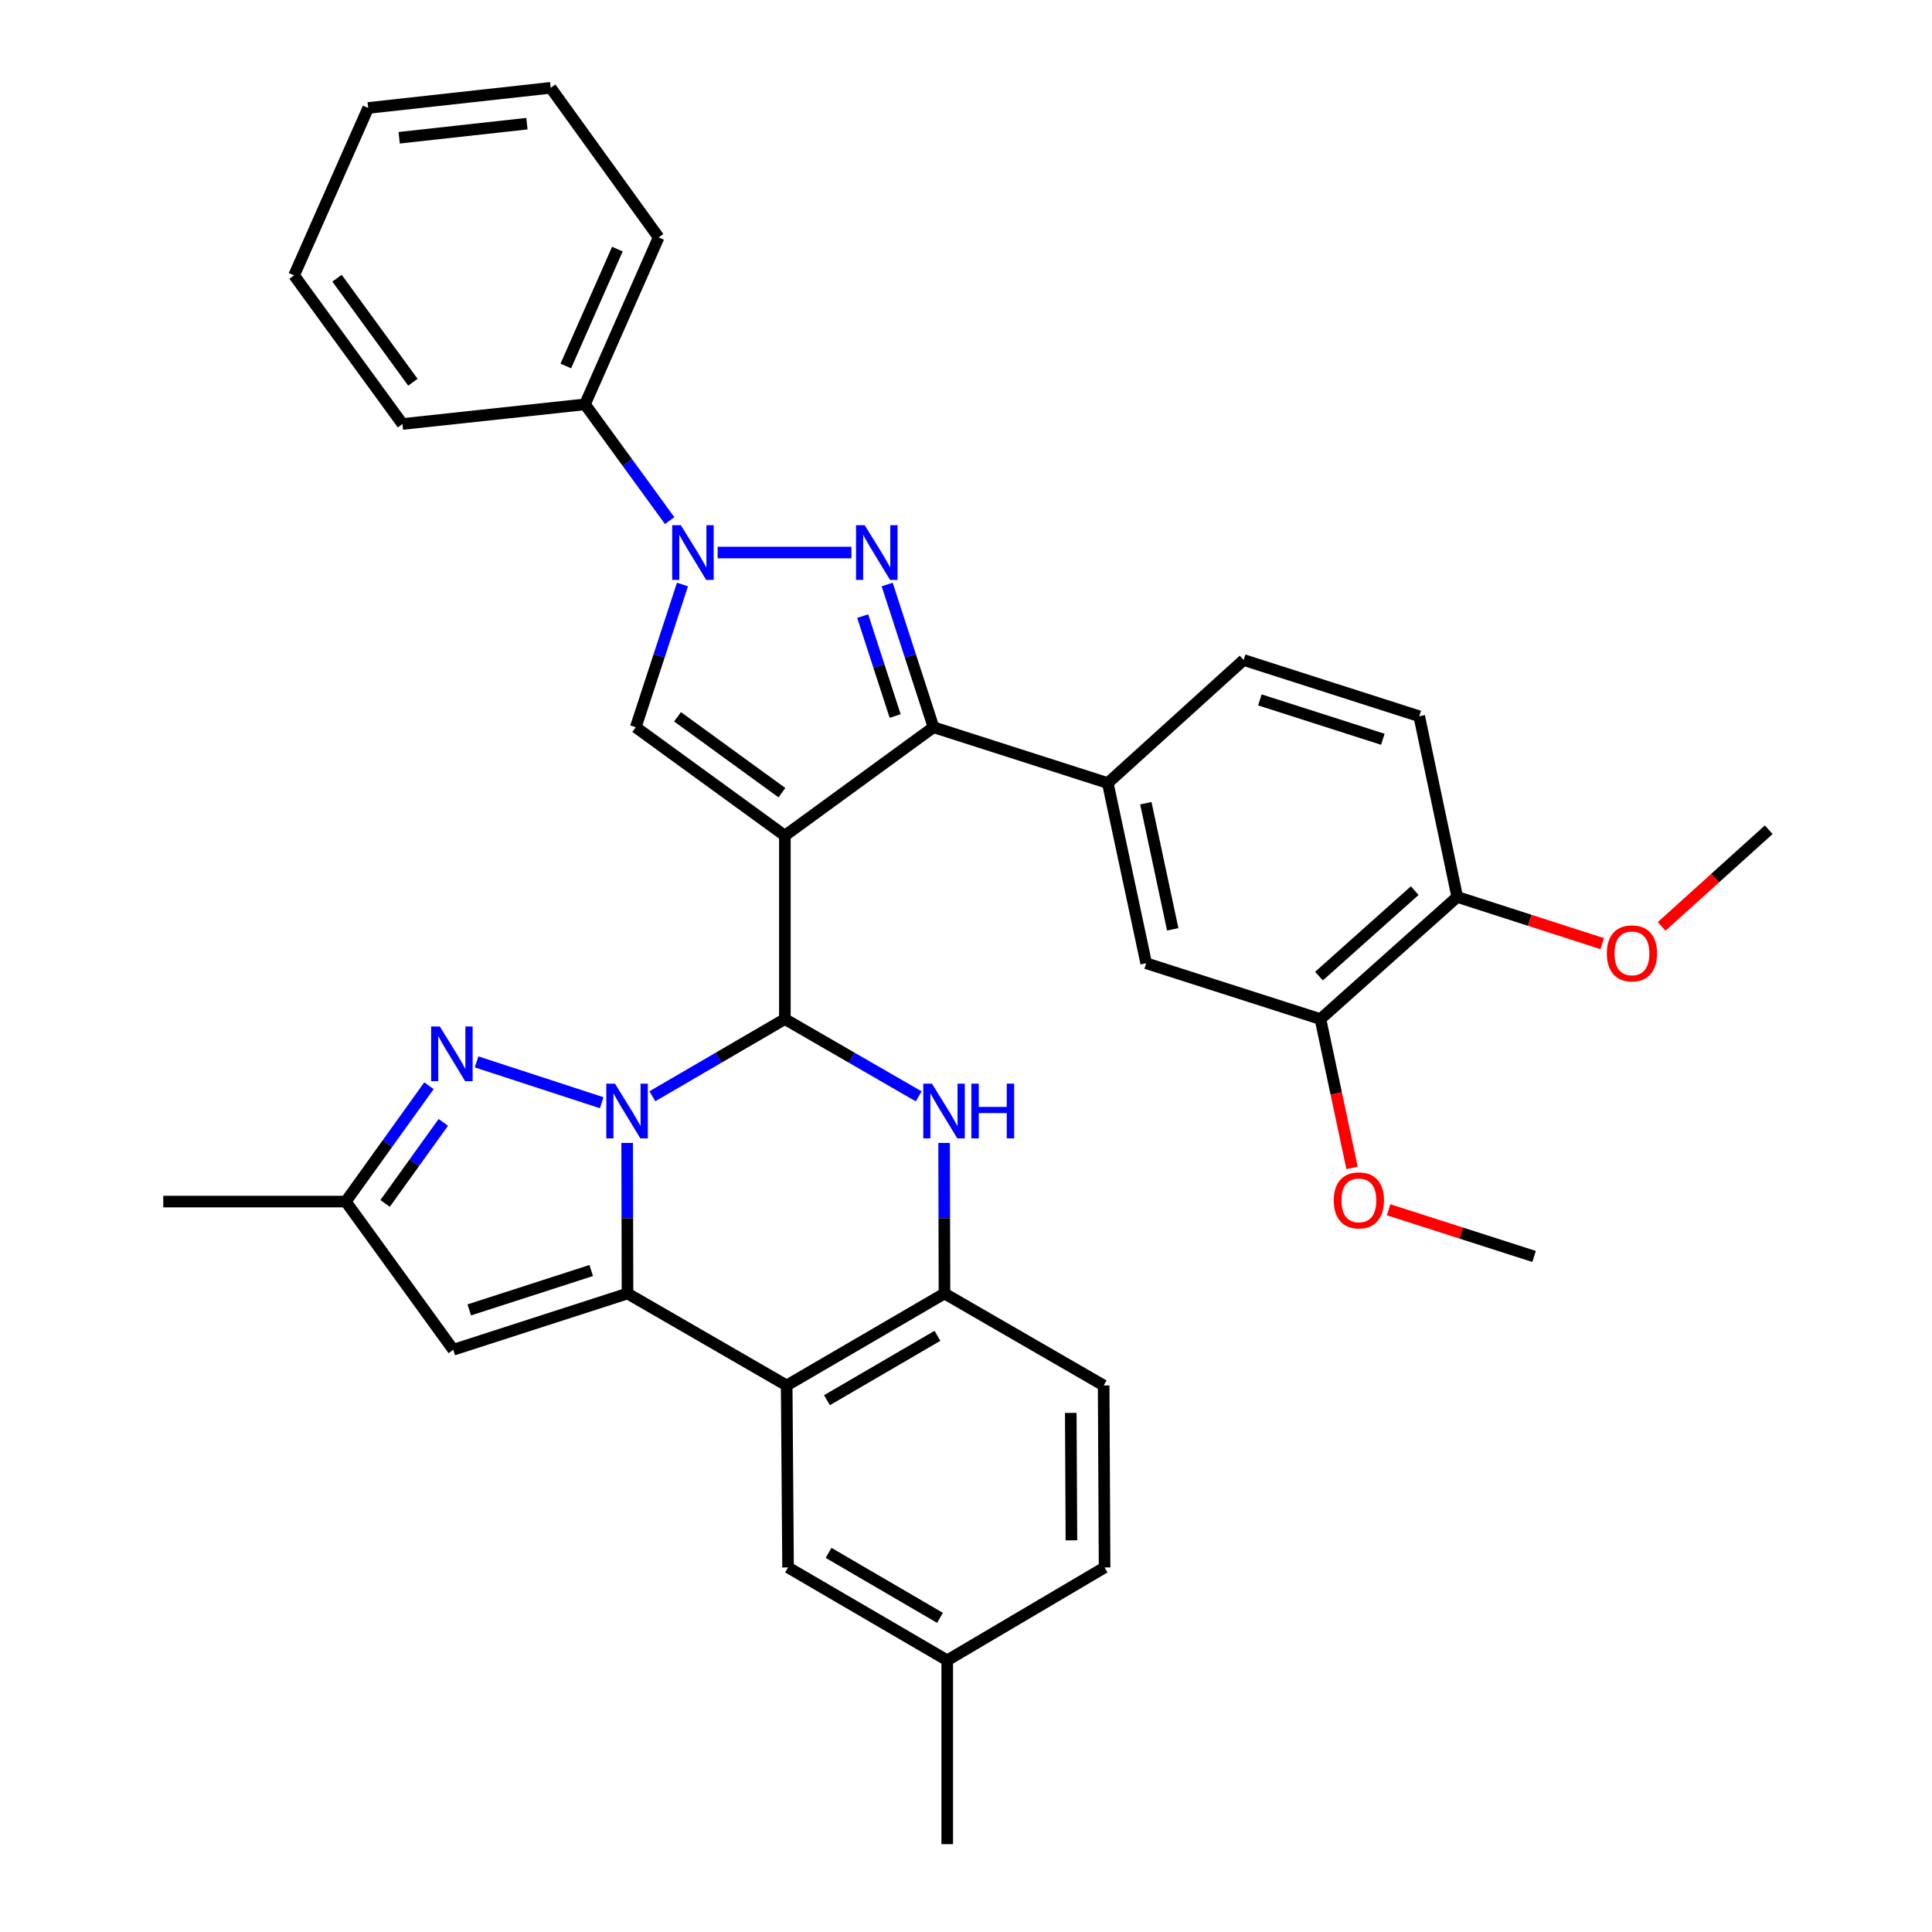 <?xml version='1.0' encoding='iso-8859-1'?>
<svg version='1.1' baseProfile='full'
              xmlns='http://www.w3.org/2000/svg'
                      xmlns:rdkit='http://www.rdkit.org/xml'
                      xmlns:xlink='http://www.w3.org/1999/xlink'
                  xml:space='preserve'
width='1000px' height='1000px' viewBox='0 0 1000 1000'>
<!-- END OF HEADER -->
<rect style='opacity:1.0;fill:#FFFFFF;stroke:none' width='1000' height='1000' x='0' y='0'> </rect>
<path class='bond-1' d='M 406.246,432.531 L 406.246,527.472' style='fill:none;fill-rule:evenodd;stroke:#000000;stroke-width:6px;stroke-linecap:butt;stroke-linejoin:miter;stroke-opacity:1' />
<path class='bond-4' d='M 406.246,432.531 L 483.183,376.419' style='fill:none;fill-rule:evenodd;stroke:#000000;stroke-width:6px;stroke-linecap:butt;stroke-linejoin:miter;stroke-opacity:1' />
<path class='bond-7' d='M 406.246,432.531 L 329.062,376.419' style='fill:none;fill-rule:evenodd;stroke:#000000;stroke-width:6px;stroke-linecap:butt;stroke-linejoin:miter;stroke-opacity:1' />
<path class='bond-7' d='M 404.719,410.289 L 350.691,371.01' style='fill:none;fill-rule:evenodd;stroke:#000000;stroke-width:6px;stroke-linecap:butt;stroke-linejoin:miter;stroke-opacity:1' />
<path class='bond-0' d='M 337.674,567.422 L 371.96,547.447' style='fill:none;fill-rule:evenodd;stroke:#0000FF;stroke-width:6px;stroke-linecap:butt;stroke-linejoin:miter;stroke-opacity:1' />
<path class='bond-0' d='M 371.96,547.447 L 406.246,527.472' style='fill:none;fill-rule:evenodd;stroke:#000000;stroke-width:6px;stroke-linecap:butt;stroke-linejoin:miter;stroke-opacity:1' />
<path class='bond-2' d='M 324.611,591.578 L 324.705,630.546' style='fill:none;fill-rule:evenodd;stroke:#0000FF;stroke-width:6px;stroke-linecap:butt;stroke-linejoin:miter;stroke-opacity:1' />
<path class='bond-2' d='M 324.705,630.546 L 324.799,669.513' style='fill:none;fill-rule:evenodd;stroke:#000000;stroke-width:6px;stroke-linecap:butt;stroke-linejoin:miter;stroke-opacity:1' />
<path class='bond-9' d='M 311.446,570.772 L 246.673,549.629' style='fill:none;fill-rule:evenodd;stroke:#0000FF;stroke-width:6px;stroke-linecap:butt;stroke-linejoin:miter;stroke-opacity:1' />
<path class='bond-6' d='M 406.246,527.472 L 440.88,547.476' style='fill:none;fill-rule:evenodd;stroke:#000000;stroke-width:6px;stroke-linecap:butt;stroke-linejoin:miter;stroke-opacity:1' />
<path class='bond-6' d='M 440.88,547.476 L 475.515,567.48' style='fill:none;fill-rule:evenodd;stroke:#0000FF;stroke-width:6px;stroke-linecap:butt;stroke-linejoin:miter;stroke-opacity:1' />
<path class='bond-10' d='M 324.799,669.513 L 234.606,698.638' style='fill:none;fill-rule:evenodd;stroke:#000000;stroke-width:6px;stroke-linecap:butt;stroke-linejoin:miter;stroke-opacity:1' />
<path class='bond-10' d='M 306.017,657.616 L 242.882,678.003' style='fill:none;fill-rule:evenodd;stroke:#000000;stroke-width:6px;stroke-linecap:butt;stroke-linejoin:miter;stroke-opacity:1' />
<path class='bond-36' d='M 324.799,669.513 L 407.186,717.107' style='fill:none;fill-rule:evenodd;stroke:#000000;stroke-width:6px;stroke-linecap:butt;stroke-linejoin:miter;stroke-opacity:1' />
<path class='bond-3' d='M 459.198,302.535 L 471.191,339.477' style='fill:none;fill-rule:evenodd;stroke:#0000FF;stroke-width:6px;stroke-linecap:butt;stroke-linejoin:miter;stroke-opacity:1' />
<path class='bond-3' d='M 471.191,339.477 L 483.183,376.419' style='fill:none;fill-rule:evenodd;stroke:#000000;stroke-width:6px;stroke-linecap:butt;stroke-linejoin:miter;stroke-opacity:1' />
<path class='bond-3' d='M 446.538,318.895 L 454.933,344.754' style='fill:none;fill-rule:evenodd;stroke:#0000FF;stroke-width:6px;stroke-linecap:butt;stroke-linejoin:miter;stroke-opacity:1' />
<path class='bond-3' d='M 454.933,344.754 L 463.327,370.614' style='fill:none;fill-rule:evenodd;stroke:#000000;stroke-width:6px;stroke-linecap:butt;stroke-linejoin:miter;stroke-opacity:1' />
<path class='bond-35' d='M 440.711,285.998 L 371.453,285.998' style='fill:none;fill-rule:evenodd;stroke:#0000FF;stroke-width:6px;stroke-linecap:butt;stroke-linejoin:miter;stroke-opacity:1' />
<path class='bond-12' d='M 483.183,376.419 L 573.385,405.315' style='fill:none;fill-rule:evenodd;stroke:#000000;stroke-width:6px;stroke-linecap:butt;stroke-linejoin:miter;stroke-opacity:1' />
<path class='bond-5' d='M 353.248,302.537 L 341.155,339.478' style='fill:none;fill-rule:evenodd;stroke:#0000FF;stroke-width:6px;stroke-linecap:butt;stroke-linejoin:miter;stroke-opacity:1' />
<path class='bond-5' d='M 341.155,339.478 L 329.062,376.419' style='fill:none;fill-rule:evenodd;stroke:#000000;stroke-width:6px;stroke-linecap:butt;stroke-linejoin:miter;stroke-opacity:1' />
<path class='bond-17' d='M 346.619,269.465 L 324.703,239.377' style='fill:none;fill-rule:evenodd;stroke:#0000FF;stroke-width:6px;stroke-linecap:butt;stroke-linejoin:miter;stroke-opacity:1' />
<path class='bond-17' d='M 324.703,239.377 L 302.787,209.289' style='fill:none;fill-rule:evenodd;stroke:#000000;stroke-width:6px;stroke-linecap:butt;stroke-linejoin:miter;stroke-opacity:1' />
<path class='bond-11' d='M 488.673,591.578 L 488.767,630.546' style='fill:none;fill-rule:evenodd;stroke:#0000FF;stroke-width:6px;stroke-linecap:butt;stroke-linejoin:miter;stroke-opacity:1' />
<path class='bond-11' d='M 488.767,630.546 L 488.861,669.513' style='fill:none;fill-rule:evenodd;stroke:#000000;stroke-width:6px;stroke-linecap:butt;stroke-linejoin:miter;stroke-opacity:1' />
<path class='bond-8' d='M 407.186,717.107 L 488.861,669.513' style='fill:none;fill-rule:evenodd;stroke:#000000;stroke-width:6px;stroke-linecap:butt;stroke-linejoin:miter;stroke-opacity:1' />
<path class='bond-8' d='M 428.043,724.736 L 485.216,691.421' style='fill:none;fill-rule:evenodd;stroke:#000000;stroke-width:6px;stroke-linecap:butt;stroke-linejoin:miter;stroke-opacity:1' />
<path class='bond-16' d='M 407.186,717.107 L 407.898,811.308' style='fill:none;fill-rule:evenodd;stroke:#000000;stroke-width:6px;stroke-linecap:butt;stroke-linejoin:miter;stroke-opacity:1' />
<path class='bond-13' d='M 222.035,561.971 L 200.506,591.95' style='fill:none;fill-rule:evenodd;stroke:#0000FF;stroke-width:6px;stroke-linecap:butt;stroke-linejoin:miter;stroke-opacity:1' />
<path class='bond-13' d='M 200.506,591.95 L 178.978,621.929' style='fill:none;fill-rule:evenodd;stroke:#000000;stroke-width:6px;stroke-linecap:butt;stroke-linejoin:miter;stroke-opacity:1' />
<path class='bond-13' d='M 229.46,580.935 L 214.39,601.92' style='fill:none;fill-rule:evenodd;stroke:#0000FF;stroke-width:6px;stroke-linecap:butt;stroke-linejoin:miter;stroke-opacity:1' />
<path class='bond-13' d='M 214.39,601.92 L 199.32,622.905' style='fill:none;fill-rule:evenodd;stroke:#000000;stroke-width:6px;stroke-linecap:butt;stroke-linejoin:miter;stroke-opacity:1' />
<path class='bond-37' d='M 234.606,698.638 L 178.978,621.929' style='fill:none;fill-rule:evenodd;stroke:#000000;stroke-width:6px;stroke-linecap:butt;stroke-linejoin:miter;stroke-opacity:1' />
<path class='bond-20' d='M 488.861,669.513 L 571.249,717.107' style='fill:none;fill-rule:evenodd;stroke:#000000;stroke-width:6px;stroke-linecap:butt;stroke-linejoin:miter;stroke-opacity:1' />
<path class='bond-14' d='M 573.385,405.315 L 593.27,498.576' style='fill:none;fill-rule:evenodd;stroke:#000000;stroke-width:6px;stroke-linecap:butt;stroke-linejoin:miter;stroke-opacity:1' />
<path class='bond-14' d='M 593.085,415.74 L 607.004,481.022' style='fill:none;fill-rule:evenodd;stroke:#000000;stroke-width:6px;stroke-linecap:butt;stroke-linejoin:miter;stroke-opacity:1' />
<path class='bond-19' d='M 573.385,405.315 L 643.694,341.616' style='fill:none;fill-rule:evenodd;stroke:#000000;stroke-width:6px;stroke-linecap:butt;stroke-linejoin:miter;stroke-opacity:1' />
<path class='bond-26' d='M 178.978,621.929 L 84.512,621.929' style='fill:none;fill-rule:evenodd;stroke:#000000;stroke-width:6px;stroke-linecap:butt;stroke-linejoin:miter;stroke-opacity:1' />
<path class='bond-15' d='M 593.27,498.576 L 683.463,527.472' style='fill:none;fill-rule:evenodd;stroke:#000000;stroke-width:6px;stroke-linecap:butt;stroke-linejoin:miter;stroke-opacity:1' />
<path class='bond-24' d='M 683.463,527.472 L 691.636,565.991' style='fill:none;fill-rule:evenodd;stroke:#000000;stroke-width:6px;stroke-linecap:butt;stroke-linejoin:miter;stroke-opacity:1' />
<path class='bond-24' d='M 691.636,565.991 L 699.81,604.51' style='fill:none;fill-rule:evenodd;stroke:#FF0000;stroke-width:6px;stroke-linecap:butt;stroke-linejoin:miter;stroke-opacity:1' />
<path class='bond-38' d='M 683.463,527.472 L 754.265,464.257' style='fill:none;fill-rule:evenodd;stroke:#000000;stroke-width:6px;stroke-linecap:butt;stroke-linejoin:miter;stroke-opacity:1' />
<path class='bond-38' d='M 682.699,505.239 L 732.261,460.989' style='fill:none;fill-rule:evenodd;stroke:#000000;stroke-width:6px;stroke-linecap:butt;stroke-linejoin:miter;stroke-opacity:1' />
<path class='bond-40' d='M 407.898,811.308 L 490.286,859.376' style='fill:none;fill-rule:evenodd;stroke:#000000;stroke-width:6px;stroke-linecap:butt;stroke-linejoin:miter;stroke-opacity:1' />
<path class='bond-40' d='M 428.87,803.754 L 486.541,837.402' style='fill:none;fill-rule:evenodd;stroke:#000000;stroke-width:6px;stroke-linecap:butt;stroke-linejoin:miter;stroke-opacity:1' />
<path class='bond-27' d='M 302.787,209.289 L 340.913,122.866' style='fill:none;fill-rule:evenodd;stroke:#000000;stroke-width:6px;stroke-linecap:butt;stroke-linejoin:miter;stroke-opacity:1' />
<path class='bond-27' d='M 292.867,189.427 L 319.556,128.93' style='fill:none;fill-rule:evenodd;stroke:#000000;stroke-width:6px;stroke-linecap:butt;stroke-linejoin:miter;stroke-opacity:1' />
<path class='bond-28' d='M 302.787,209.289 L 208.321,219.459' style='fill:none;fill-rule:evenodd;stroke:#000000;stroke-width:6px;stroke-linecap:butt;stroke-linejoin:miter;stroke-opacity:1' />
<path class='bond-18' d='M 754.265,464.257 L 734.599,370.74' style='fill:none;fill-rule:evenodd;stroke:#000000;stroke-width:6px;stroke-linecap:butt;stroke-linejoin:miter;stroke-opacity:1' />
<path class='bond-25' d='M 754.265,464.257 L 791.788,476.343' style='fill:none;fill-rule:evenodd;stroke:#000000;stroke-width:6px;stroke-linecap:butt;stroke-linejoin:miter;stroke-opacity:1' />
<path class='bond-25' d='M 791.788,476.343 L 829.311,488.429' style='fill:none;fill-rule:evenodd;stroke:#FF0000;stroke-width:6px;stroke-linecap:butt;stroke-linejoin:miter;stroke-opacity:1' />
<path class='bond-21' d='M 643.694,341.616 L 734.599,370.74' style='fill:none;fill-rule:evenodd;stroke:#000000;stroke-width:6px;stroke-linecap:butt;stroke-linejoin:miter;stroke-opacity:1' />
<path class='bond-21' d='M 652.114,362.263 L 715.748,382.65' style='fill:none;fill-rule:evenodd;stroke:#000000;stroke-width:6px;stroke-linecap:butt;stroke-linejoin:miter;stroke-opacity:1' />
<path class='bond-23' d='M 571.249,717.107 L 571.733,811.308' style='fill:none;fill-rule:evenodd;stroke:#000000;stroke-width:6px;stroke-linecap:butt;stroke-linejoin:miter;stroke-opacity:1' />
<path class='bond-23' d='M 554.229,731.325 L 554.568,797.265' style='fill:none;fill-rule:evenodd;stroke:#000000;stroke-width:6px;stroke-linecap:butt;stroke-linejoin:miter;stroke-opacity:1' />
<path class='bond-22' d='M 490.286,859.376 L 571.733,811.308' style='fill:none;fill-rule:evenodd;stroke:#000000;stroke-width:6px;stroke-linecap:butt;stroke-linejoin:miter;stroke-opacity:1' />
<path class='bond-29' d='M 490.286,859.376 L 490.286,954.545' style='fill:none;fill-rule:evenodd;stroke:#000000;stroke-width:6px;stroke-linecap:butt;stroke-linejoin:miter;stroke-opacity:1' />
<path class='bond-30' d='M 718.738,626.165 L 756.386,638.253' style='fill:none;fill-rule:evenodd;stroke:#FF0000;stroke-width:6px;stroke-linecap:butt;stroke-linejoin:miter;stroke-opacity:1' />
<path class='bond-30' d='M 756.386,638.253 L 794.034,650.341' style='fill:none;fill-rule:evenodd;stroke:#000000;stroke-width:6px;stroke-linecap:butt;stroke-linejoin:miter;stroke-opacity:1' />
<path class='bond-31' d='M 860.071,479.493 L 887.78,454.478' style='fill:none;fill-rule:evenodd;stroke:#FF0000;stroke-width:6px;stroke-linecap:butt;stroke-linejoin:miter;stroke-opacity:1' />
<path class='bond-31' d='M 887.78,454.478 L 915.488,429.464' style='fill:none;fill-rule:evenodd;stroke:#000000;stroke-width:6px;stroke-linecap:butt;stroke-linejoin:miter;stroke-opacity:1' />
<path class='bond-33' d='M 340.913,122.866 L 285.029,45.455' style='fill:none;fill-rule:evenodd;stroke:#000000;stroke-width:6px;stroke-linecap:butt;stroke-linejoin:miter;stroke-opacity:1' />
<path class='bond-32' d='M 208.321,219.459 L 152.218,142.532' style='fill:none;fill-rule:evenodd;stroke:#000000;stroke-width:6px;stroke-linecap:butt;stroke-linejoin:miter;stroke-opacity:1' />
<path class='bond-32' d='M 213.716,197.849 L 174.444,144' style='fill:none;fill-rule:evenodd;stroke:#000000;stroke-width:6px;stroke-linecap:butt;stroke-linejoin:miter;stroke-opacity:1' />
<path class='bond-34' d='M 152.218,142.532 L 190.563,55.881' style='fill:none;fill-rule:evenodd;stroke:#000000;stroke-width:6px;stroke-linecap:butt;stroke-linejoin:miter;stroke-opacity:1' />
<path class='bond-39' d='M 285.029,45.455 L 190.563,55.881' style='fill:none;fill-rule:evenodd;stroke:#000000;stroke-width:6px;stroke-linecap:butt;stroke-linejoin:miter;stroke-opacity:1' />
<path class='bond-39' d='M 272.735,64.008 L 206.608,71.307' style='fill:none;fill-rule:evenodd;stroke:#000000;stroke-width:6px;stroke-linecap:butt;stroke-linejoin:miter;stroke-opacity:1' />
<path  class='atom-1' d='M 318.311 560.896
L 327.591 575.896
Q 328.511 577.376, 329.991 580.056
Q 331.471 582.736, 331.551 582.896
L 331.551 560.896
L 335.311 560.896
L 335.311 589.216
L 331.431 589.216
L 321.471 572.816
Q 320.311 570.896, 319.071 568.696
Q 317.871 566.496, 317.511 565.816
L 317.511 589.216
L 313.831 589.216
L 313.831 560.896
L 318.311 560.896
' fill='#0000FF'/>
<path  class='atom-4' d='M 447.57 271.838
L 456.85 286.838
Q 457.77 288.318, 459.25 290.998
Q 460.73 293.678, 460.81 293.838
L 460.81 271.838
L 464.57 271.838
L 464.57 300.158
L 460.69 300.158
L 450.73 283.758
Q 449.57 281.838, 448.33 279.638
Q 447.13 277.438, 446.77 276.758
L 446.77 300.158
L 443.09 300.158
L 443.09 271.838
L 447.57 271.838
' fill='#0000FF'/>
<path  class='atom-6' d='M 352.401 271.838
L 361.681 286.838
Q 362.601 288.318, 364.081 290.998
Q 365.561 293.678, 365.641 293.838
L 365.641 271.838
L 369.401 271.838
L 369.401 300.158
L 365.521 300.158
L 355.561 283.758
Q 354.401 281.838, 353.161 279.638
Q 351.961 277.438, 351.601 276.758
L 351.601 300.158
L 347.921 300.158
L 347.921 271.838
L 352.401 271.838
' fill='#0000FF'/>
<path  class='atom-7' d='M 482.373 560.896
L 491.653 575.896
Q 492.573 577.376, 494.053 580.056
Q 495.533 582.736, 495.613 582.896
L 495.613 560.896
L 499.373 560.896
L 499.373 589.216
L 495.493 589.216
L 485.533 572.816
Q 484.373 570.896, 483.133 568.696
Q 481.933 566.496, 481.573 565.816
L 481.573 589.216
L 477.893 589.216
L 477.893 560.896
L 482.373 560.896
' fill='#0000FF'/>
<path  class='atom-7' d='M 502.773 560.896
L 506.613 560.896
L 506.613 572.936
L 521.093 572.936
L 521.093 560.896
L 524.933 560.896
L 524.933 589.216
L 521.093 589.216
L 521.093 576.136
L 506.613 576.136
L 506.613 589.216
L 502.773 589.216
L 502.773 560.896
' fill='#0000FF'/>
<path  class='atom-10' d='M 227.633 531.297
L 236.913 546.297
Q 237.833 547.777, 239.313 550.457
Q 240.793 553.137, 240.873 553.297
L 240.873 531.297
L 244.633 531.297
L 244.633 559.617
L 240.753 559.617
L 230.793 543.217
Q 229.633 541.297, 228.393 539.097
Q 227.193 536.897, 226.833 536.217
L 226.833 559.617
L 223.153 559.617
L 223.153 531.297
L 227.633 531.297
' fill='#0000FF'/>
<path  class='atom-25' d='M 690.357 621.306
Q 690.357 614.506, 693.717 610.706
Q 697.077 606.906, 703.357 606.906
Q 709.637 606.906, 712.997 610.706
Q 716.357 614.506, 716.357 621.306
Q 716.357 628.186, 712.957 632.106
Q 709.557 635.986, 703.357 635.986
Q 697.117 635.986, 693.717 632.106
Q 690.357 628.226, 690.357 621.306
M 703.357 632.786
Q 707.677 632.786, 709.997 629.906
Q 712.357 626.986, 712.357 621.306
Q 712.357 615.746, 709.997 612.946
Q 707.677 610.106, 703.357 610.106
Q 699.037 610.106, 696.677 612.906
Q 694.357 615.706, 694.357 621.306
Q 694.357 627.026, 696.677 629.906
Q 699.037 632.786, 703.357 632.786
' fill='#FF0000'/>
<path  class='atom-26' d='M 831.686 493.461
Q 831.686 486.661, 835.046 482.861
Q 838.406 479.061, 844.686 479.061
Q 850.966 479.061, 854.326 482.861
Q 857.686 486.661, 857.686 493.461
Q 857.686 500.341, 854.286 504.261
Q 850.886 508.141, 844.686 508.141
Q 838.446 508.141, 835.046 504.261
Q 831.686 500.381, 831.686 493.461
M 844.686 504.941
Q 849.006 504.941, 851.326 502.061
Q 853.686 499.141, 853.686 493.461
Q 853.686 487.901, 851.326 485.101
Q 849.006 482.261, 844.686 482.261
Q 840.366 482.261, 838.006 485.061
Q 835.686 487.861, 835.686 493.461
Q 835.686 499.181, 838.006 502.061
Q 840.366 504.941, 844.686 504.941
' fill='#FF0000'/>
</svg>
